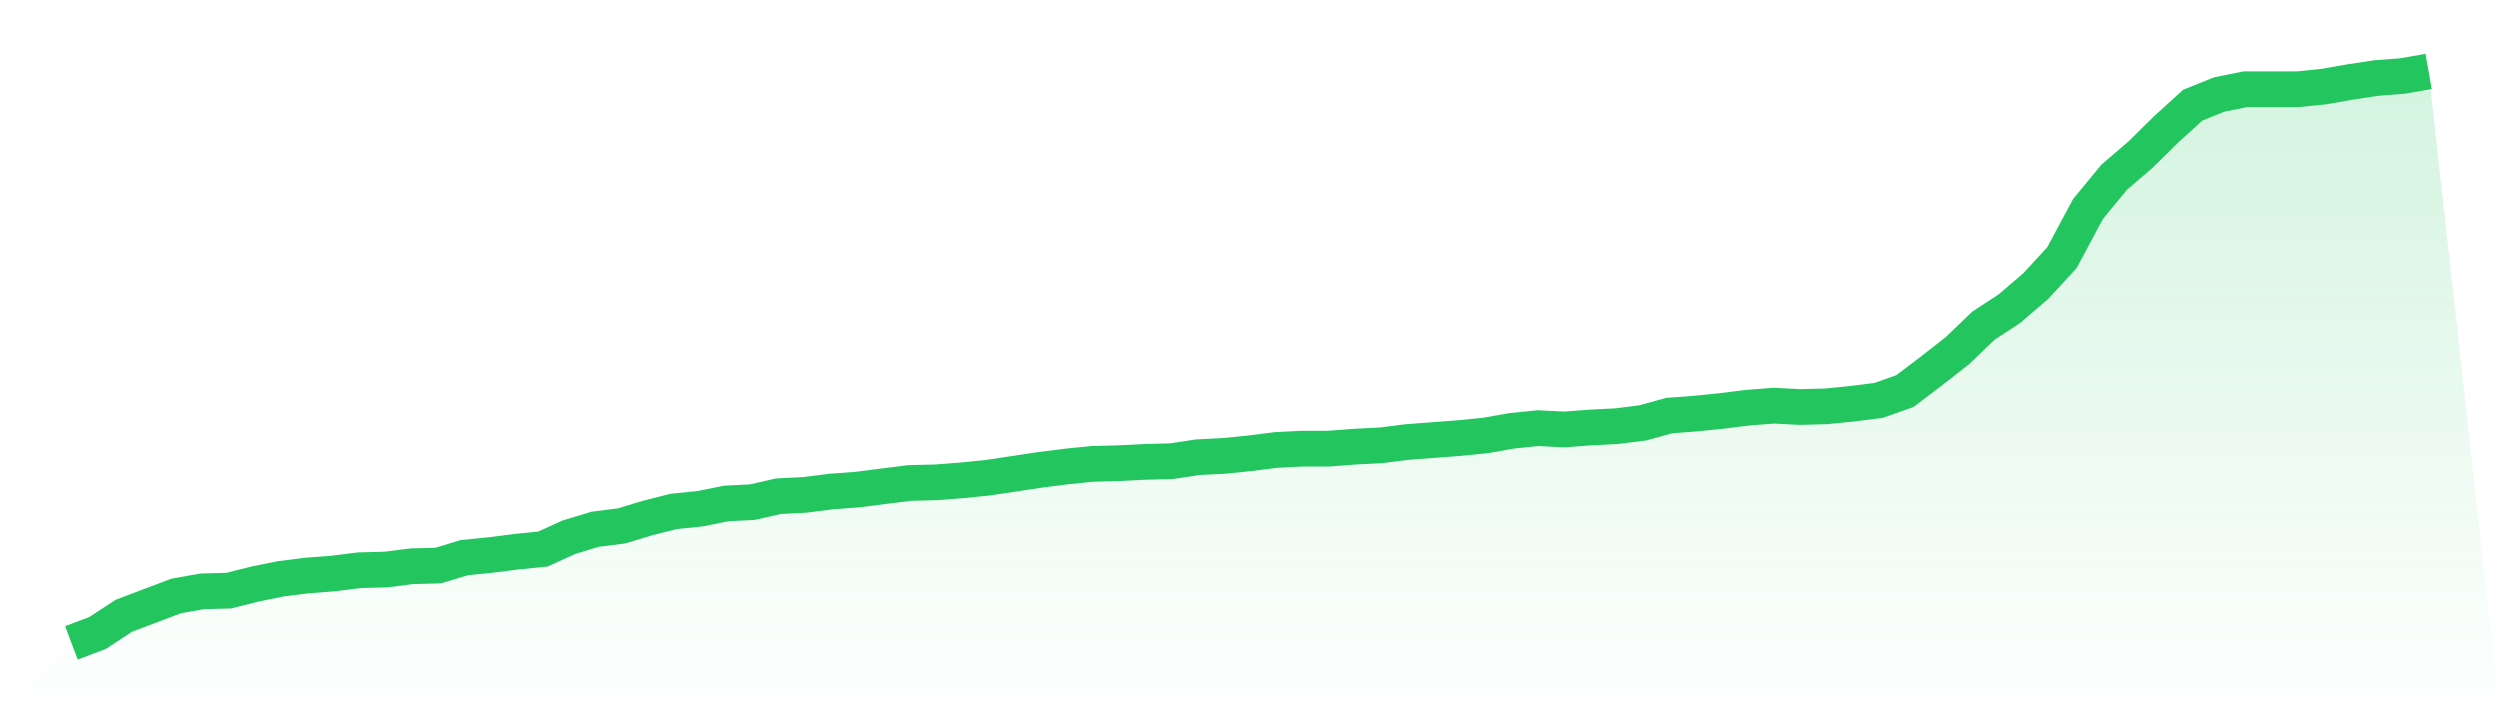 <svg viewBox="0 0 140 40" xmlns="http://www.w3.org/2000/svg">
<defs>
<linearGradient id="gradient" x1="0" x2="0" y1="0" y2="1">
<stop offset="0%" stop-color="#22c55e" stop-opacity="0.2"/>
<stop offset="100%" stop-color="#22c55e" stop-opacity="0"/>
</linearGradient>
</defs>
<path d="M4,36 L4,36 L5.467,35.445 L6.933,34.483 L8.4,33.928 L9.867,33.373 L11.333,33.114 L12.8,33.077 L14.267,32.708 L15.733,32.412 L17.2,32.227 L18.667,32.116 L20.133,31.931 L21.6,31.894 L23.067,31.709 L24.533,31.672 L26,31.228 L27.467,31.08 L28.933,30.895 L30.4,30.747 L31.867,30.081 L33.333,29.637 L34.8,29.452 L36.267,29.008 L37.733,28.638 L39.2,28.49 L40.667,28.194 L42.133,28.12 L43.6,27.787 L45.067,27.713 L46.533,27.528 L48,27.417 L49.467,27.232 L50.933,27.047 L52.4,27.01 L53.867,26.899 L55.333,26.751 L56.8,26.529 L58.267,26.308 L59.733,26.123 L61.2,25.975 L62.667,25.938 L64.133,25.864 L65.6,25.827 L67.067,25.605 L68.533,25.531 L70,25.383 L71.467,25.198 L72.933,25.124 L74.4,25.124 L75.867,25.013 L77.333,24.939 L78.8,24.754 L80.267,24.643 L81.733,24.532 L83.2,24.384 L84.667,24.125 L86.133,23.977 L87.6,24.051 L89.067,23.94 L90.533,23.866 L92,23.681 L93.467,23.274 L94.933,23.163 L96.4,23.015 L97.867,22.83 L99.333,22.719 L100.8,22.793 L102.267,22.756 L103.733,22.608 L105.2,22.423 L106.667,21.905 L108.133,20.795 L109.6,19.649 L111.067,18.243 L112.533,17.281 L114,16.023 L115.467,14.432 L116.933,11.695 L118.4,9.919 L119.867,8.661 L121.333,7.218 L122.8,5.887 L124.267,5.295 L125.733,4.999 L127.2,4.999 L128.667,4.999 L130.133,4.851 L131.6,4.592 L133.067,4.37 L134.533,4.259 L136,4 L140,40 L0,40 z" fill="url(#gradient)"/>
<path d="M4,36 L4,36 L5.467,35.445 L6.933,34.483 L8.4,33.928 L9.867,33.373 L11.333,33.114 L12.8,33.077 L14.267,32.708 L15.733,32.412 L17.2,32.227 L18.667,32.116 L20.133,31.931 L21.6,31.894 L23.067,31.709 L24.533,31.672 L26,31.228 L27.467,31.08 L28.933,30.895 L30.4,30.747 L31.867,30.081 L33.333,29.637 L34.8,29.452 L36.267,29.008 L37.733,28.638 L39.2,28.49 L40.667,28.194 L42.133,28.12 L43.6,27.787 L45.067,27.713 L46.533,27.528 L48,27.417 L49.467,27.232 L50.933,27.047 L52.4,27.01 L53.867,26.899 L55.333,26.751 L56.8,26.529 L58.267,26.308 L59.733,26.123 L61.2,25.975 L62.667,25.938 L64.133,25.864 L65.6,25.827 L67.067,25.605 L68.533,25.531 L70,25.383 L71.467,25.198 L72.933,25.124 L74.4,25.124 L75.867,25.013 L77.333,24.939 L78.8,24.754 L80.267,24.643 L81.733,24.532 L83.2,24.384 L84.667,24.125 L86.133,23.977 L87.6,24.051 L89.067,23.94 L90.533,23.866 L92,23.681 L93.467,23.274 L94.933,23.163 L96.4,23.015 L97.867,22.83 L99.333,22.719 L100.8,22.793 L102.267,22.756 L103.733,22.608 L105.2,22.423 L106.667,21.905 L108.133,20.795 L109.6,19.649 L111.067,18.243 L112.533,17.281 L114,16.023 L115.467,14.432 L116.933,11.695 L118.4,9.919 L119.867,8.661 L121.333,7.218 L122.8,5.887 L124.267,5.295 L125.733,4.999 L127.2,4.999 L128.667,4.999 L130.133,4.851 L131.6,4.592 L133.067,4.37 L134.533,4.259 L136,4" fill="none" stroke="#22c55e" stroke-width="2"/>
</svg>